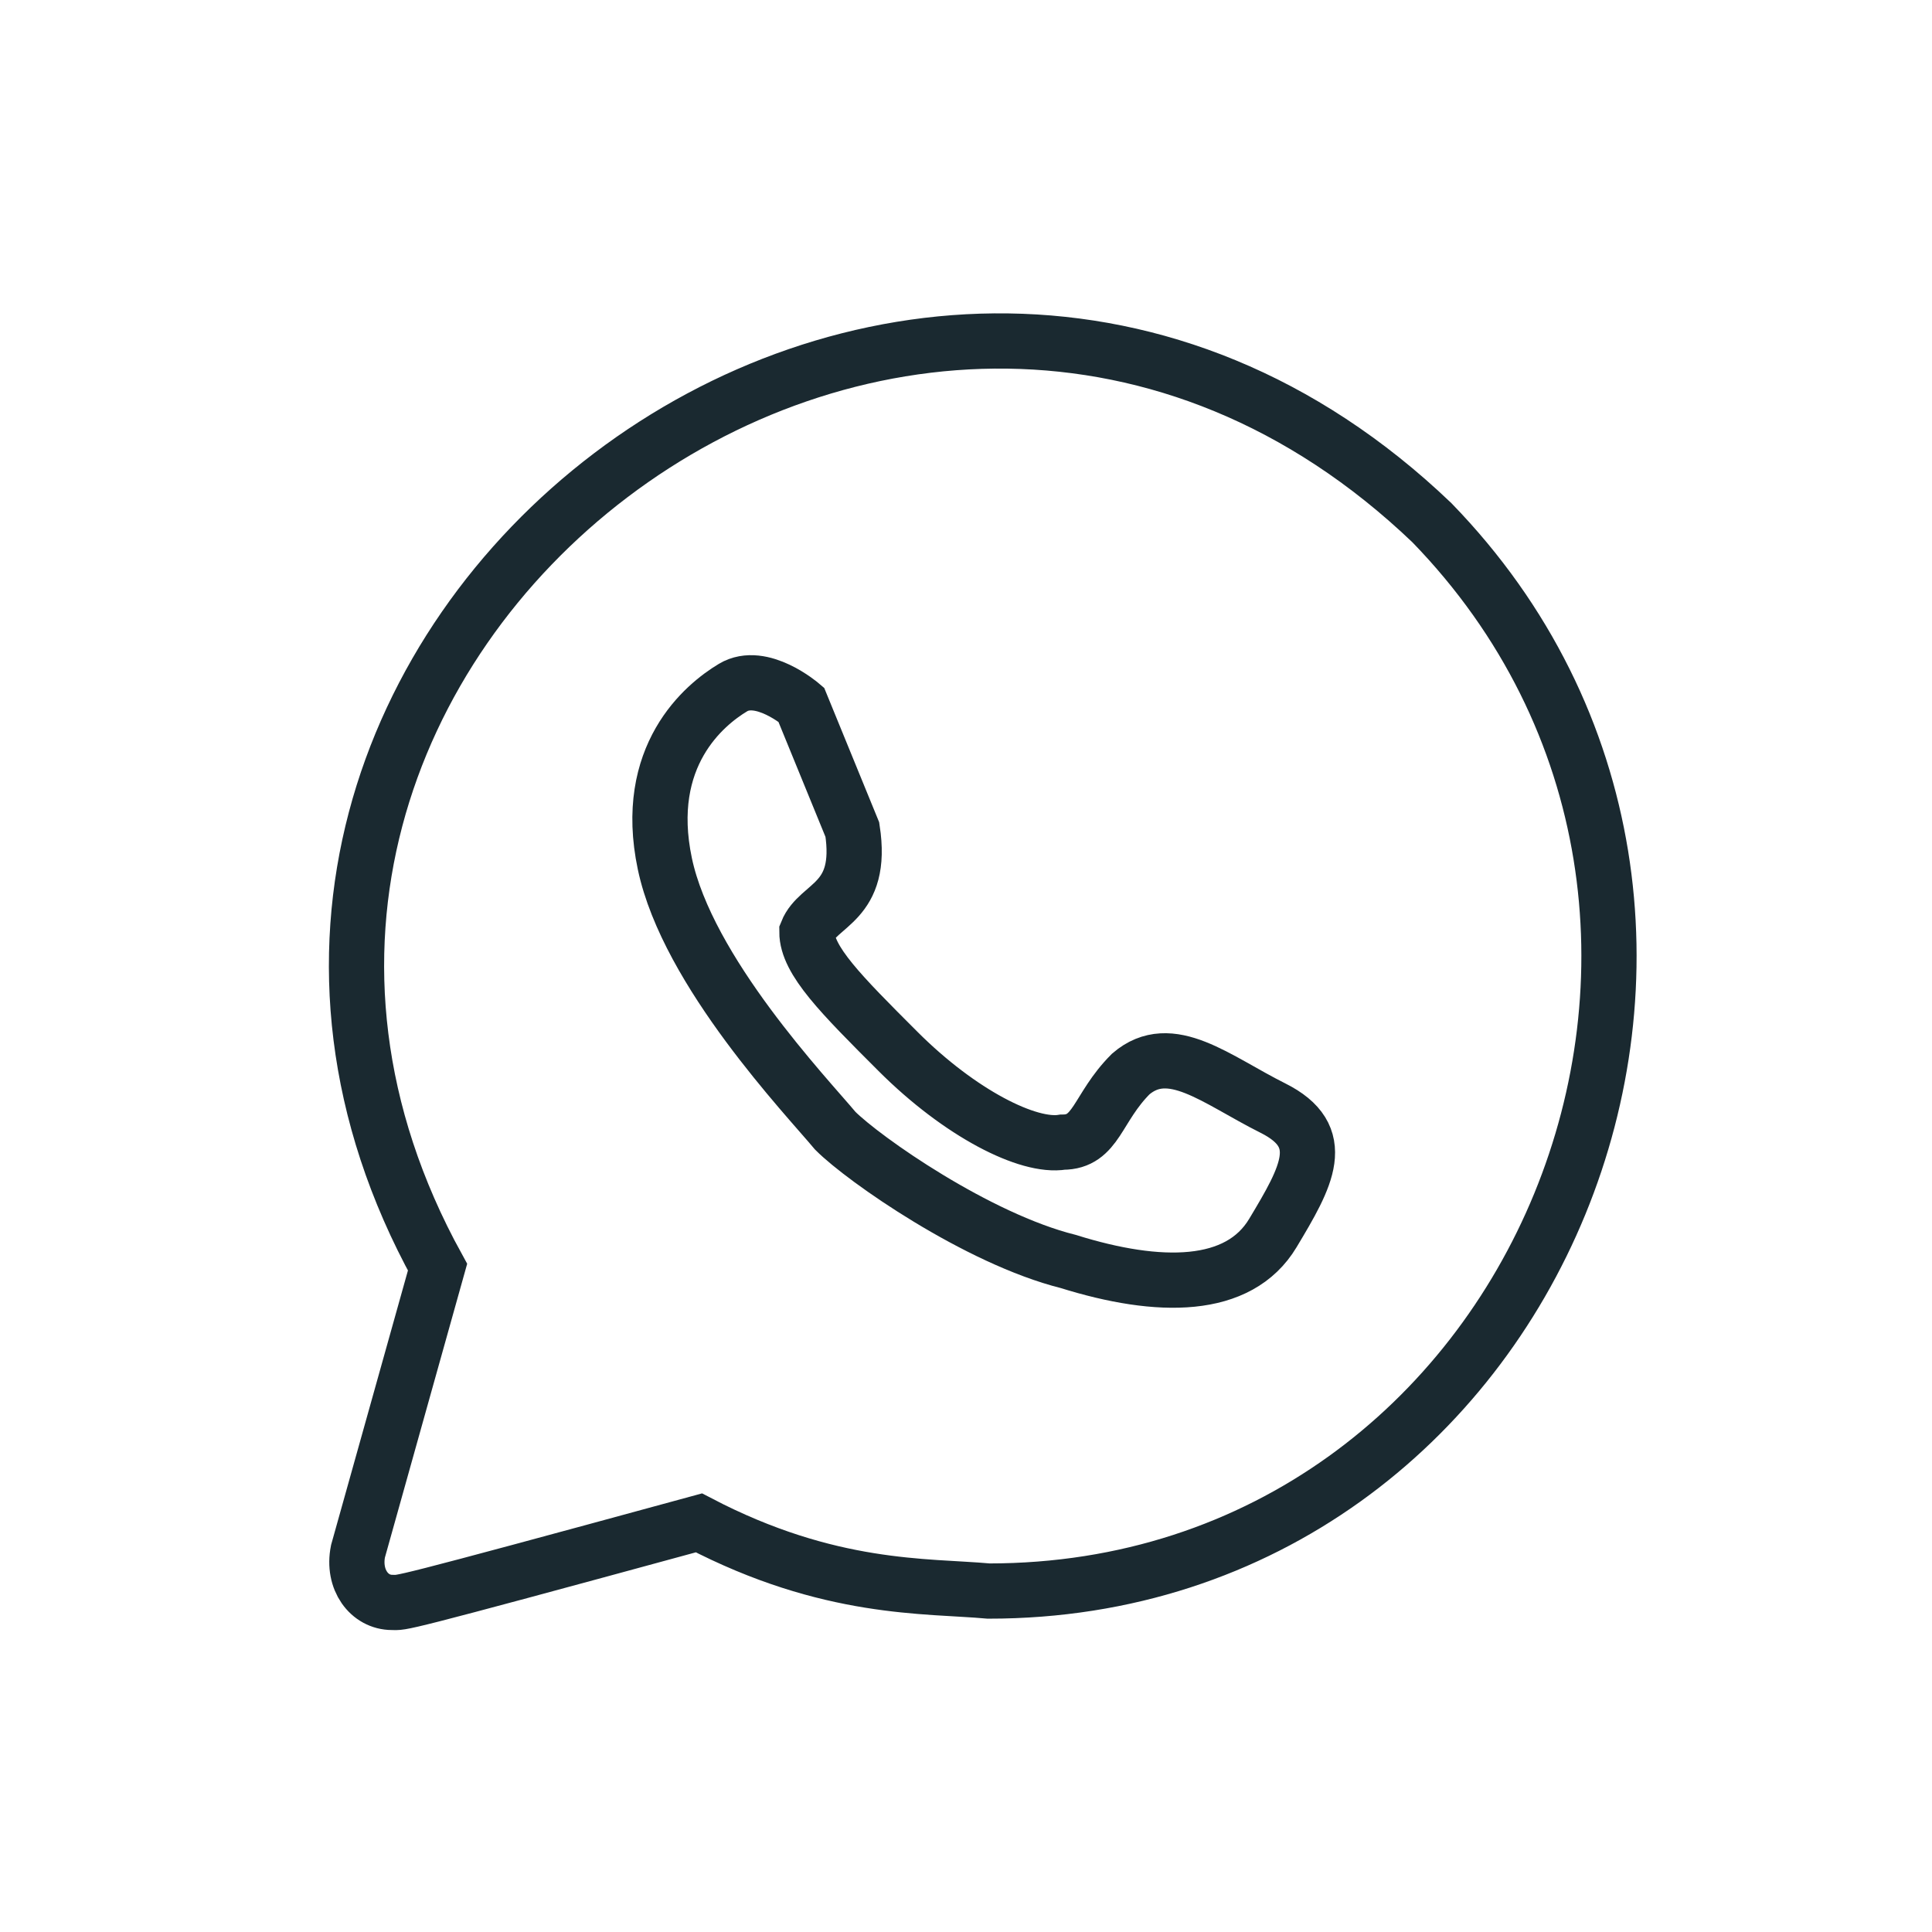<?xml version="1.0" encoding="utf-8"?>
<svg width="23" height="23" version="1.1" id="Layer_1" xmlns="http://www.w3.org/2000/svg" xmlns:xlink="http://www.w3.org/1999/xlink" x="0px" y="0px"
	 viewBox="0 0 34 33" style="enable-background:new 0 0 34 33;" xml:space="preserve">
<style type="text/css">
	.st0{fill:none;stroke:#1A2930;stroke-width:0.972;stroke-miterlimit:10;}
</style>
<path class="st0" d="M6.3,26.8c-0.1,0.5,0.2,0.9,0.6,0.9c0.2,0-0.1,0.1,5.4-1.4c2.3,1.2,4,1.1,5.1,1.2c9.7,0,14.5-11.9,7.8-18.8
	C16-0.1,1.7,10.9,7.7,21.8L6.3,26.8z"/>
<path class="st0" d="M15,14.1l-0.9-2.2c0,0-0.7-0.6-1.2-0.3c-0.5,0.3-1.6,1.2-1.2,3.1c0.4,1.9,2.5,4.1,3,4.7
	c0.5,0.5,2.5,1.9,4.1,2.3c1.6,0.5,3,0.5,3.6-0.5c0.6-1,1-1.7,0-2.2c-1-0.5-1.8-1.2-2.5-0.6c-0.6,0.6-0.6,1.2-1.2,1.2
	c-0.6,0.1-1.8-0.5-2.9-1.6c-1-1-1.6-1.6-1.6-2.1C14.4,15.4,15.2,15.4,15,14.1L15,14.1z"/>
</svg>
